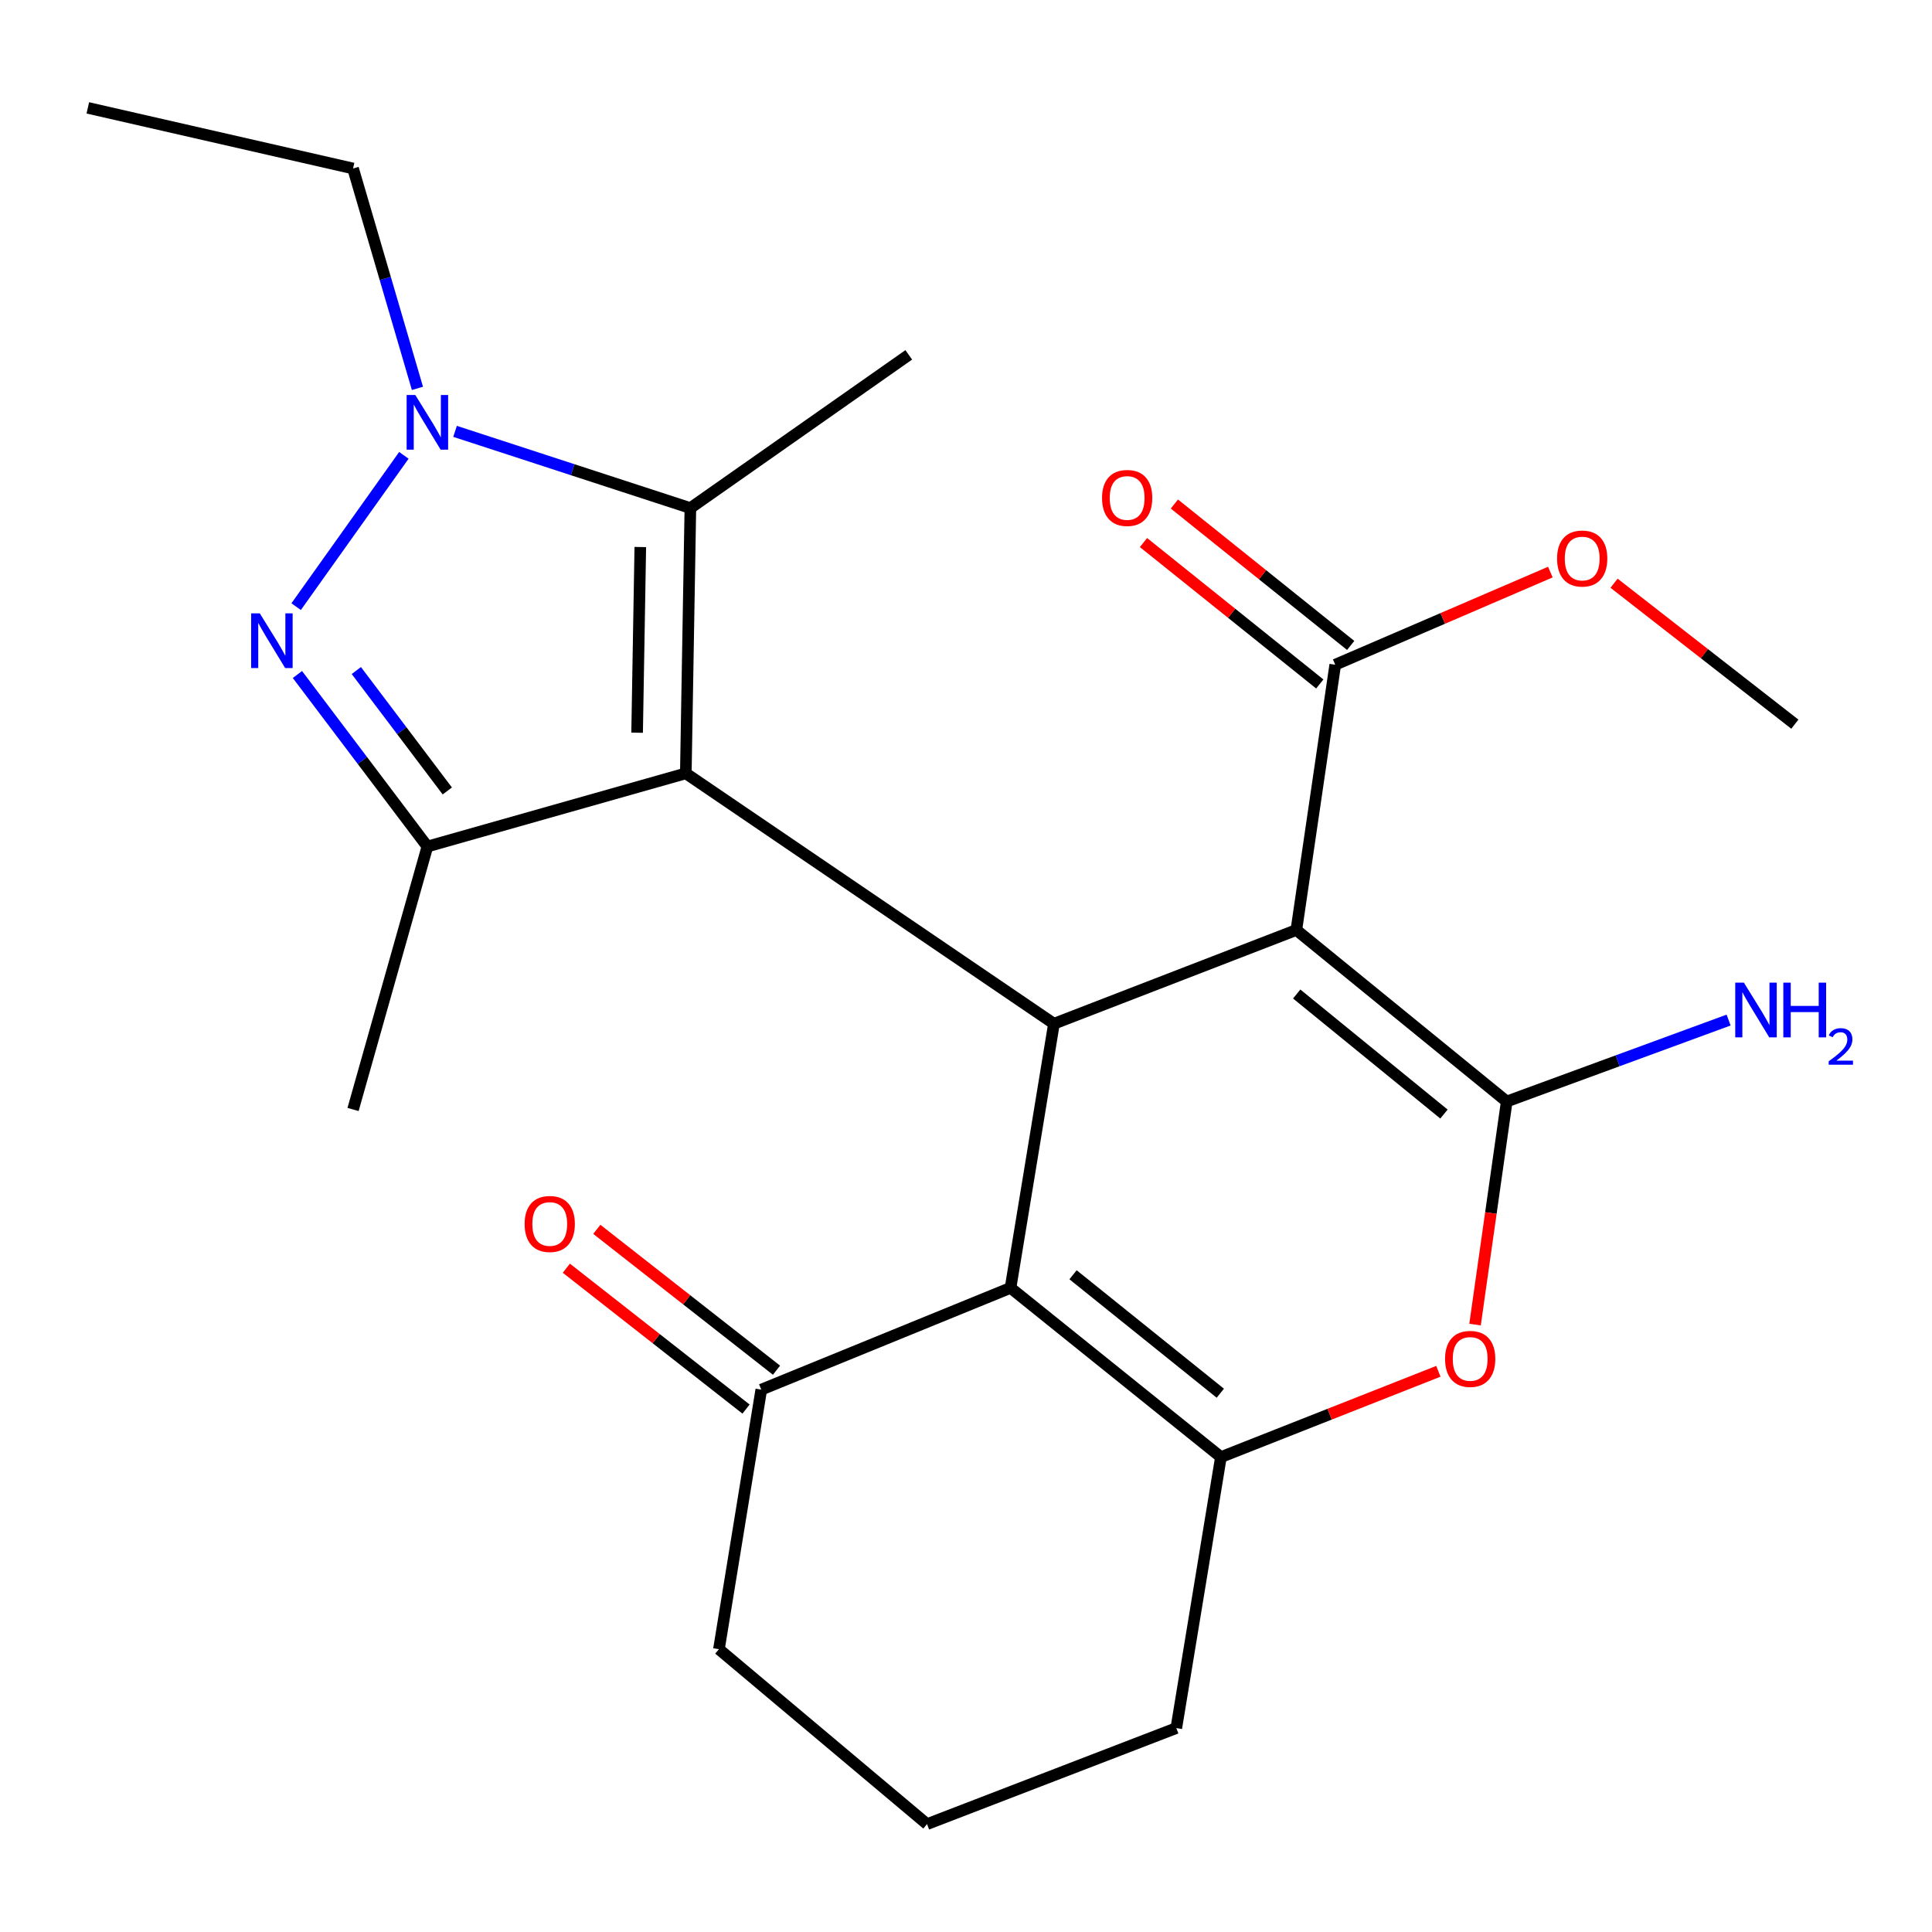 <?xml version='1.0' encoding='iso-8859-1'?>
<svg version='1.1' baseProfile='full'
              xmlns='http://www.w3.org/2000/svg'
                      xmlns:rdkit='http://www.rdkit.org/xml'
                      xmlns:xlink='http://www.w3.org/1999/xlink'
                  xml:space='preserve'
width='1000px' height='1000px' viewBox='0 0 1000 1000'>
<!-- END OF HEADER -->
<rect style='opacity:1.0;fill:#FFFFFF;stroke:none' width='1000' height='1000' x='0' y='0'> </rect>
<path class='bond-1' d='M 354.976,400.282 L 545.521,529.883' style='fill:none;fill-rule:evenodd;stroke:#000000;stroke-width:6px;stroke-linecap:butt;stroke-linejoin:miter;stroke-opacity:1' />
<path class='bond-6' d='M 354.976,400.282 L 221.214,438.161' style='fill:none;fill-rule:evenodd;stroke:#000000;stroke-width:6px;stroke-linecap:butt;stroke-linejoin:miter;stroke-opacity:1' />
<path class='bond-8' d='M 354.976,400.282 L 357.334,262.984' style='fill:none;fill-rule:evenodd;stroke:#000000;stroke-width:6px;stroke-linecap:butt;stroke-linejoin:miter;stroke-opacity:1' />
<path class='bond-8' d='M 329.769,379.248 L 331.419,283.139' style='fill:none;fill-rule:evenodd;stroke:#000000;stroke-width:6px;stroke-linecap:butt;stroke-linejoin:miter;stroke-opacity:1' />
<path class='bond-0' d='M 670.989,481.366 L 545.521,529.883' style='fill:none;fill-rule:evenodd;stroke:#000000;stroke-width:6px;stroke-linecap:butt;stroke-linejoin:miter;stroke-opacity:1' />
<path class='bond-2' d='M 670.989,481.366 L 779.882,570.133' style='fill:none;fill-rule:evenodd;stroke:#000000;stroke-width:6px;stroke-linecap:butt;stroke-linejoin:miter;stroke-opacity:1' />
<path class='bond-2' d='M 671.17,514.496 L 747.395,576.634' style='fill:none;fill-rule:evenodd;stroke:#000000;stroke-width:6px;stroke-linecap:butt;stroke-linejoin:miter;stroke-opacity:1' />
<path class='bond-10' d='M 670.989,481.366 L 691.114,344.053' style='fill:none;fill-rule:evenodd;stroke:#000000;stroke-width:6px;stroke-linecap:butt;stroke-linejoin:miter;stroke-opacity:1' />
<path class='bond-3' d='M 545.521,529.883 L 523.052,666.599' style='fill:none;fill-rule:evenodd;stroke:#000000;stroke-width:6px;stroke-linecap:butt;stroke-linejoin:miter;stroke-opacity:1' />
<path class='bond-12' d='M 779.882,570.133 L 837.303,549.059' style='fill:none;fill-rule:evenodd;stroke:#000000;stroke-width:6px;stroke-linecap:butt;stroke-linejoin:miter;stroke-opacity:1' />
<path class='bond-12' d='M 837.303,549.059 L 894.724,527.984' style='fill:none;fill-rule:evenodd;stroke:#0000FF;stroke-width:6px;stroke-linecap:butt;stroke-linejoin:miter;stroke-opacity:1' />
<path class='bond-25' d='M 779.882,570.133 L 771.679,627.868' style='fill:none;fill-rule:evenodd;stroke:#000000;stroke-width:6px;stroke-linecap:butt;stroke-linejoin:miter;stroke-opacity:1' />
<path class='bond-25' d='M 771.679,627.868 L 763.476,685.603' style='fill:none;fill-rule:evenodd;stroke:#FF0000;stroke-width:6px;stroke-linecap:butt;stroke-linejoin:miter;stroke-opacity:1' />
<path class='bond-7' d='M 523.052,666.599 L 631.945,754.188' style='fill:none;fill-rule:evenodd;stroke:#000000;stroke-width:6px;stroke-linecap:butt;stroke-linejoin:miter;stroke-opacity:1' />
<path class='bond-7' d='M 555.409,659.817 L 631.635,721.129' style='fill:none;fill-rule:evenodd;stroke:#000000;stroke-width:6px;stroke-linecap:butt;stroke-linejoin:miter;stroke-opacity:1' />
<path class='bond-11' d='M 523.052,666.599 L 394.034,719.277' style='fill:none;fill-rule:evenodd;stroke:#000000;stroke-width:6px;stroke-linecap:butt;stroke-linejoin:miter;stroke-opacity:1' />
<path class='bond-4' d='M 153.947,349.124 L 187.58,393.642' style='fill:none;fill-rule:evenodd;stroke:#0000FF;stroke-width:6px;stroke-linecap:butt;stroke-linejoin:miter;stroke-opacity:1' />
<path class='bond-4' d='M 187.58,393.642 L 221.214,438.161' style='fill:none;fill-rule:evenodd;stroke:#000000;stroke-width:6px;stroke-linecap:butt;stroke-linejoin:miter;stroke-opacity:1' />
<path class='bond-4' d='M 184.435,347.069 L 207.979,378.232' style='fill:none;fill-rule:evenodd;stroke:#0000FF;stroke-width:6px;stroke-linecap:butt;stroke-linejoin:miter;stroke-opacity:1' />
<path class='bond-4' d='M 207.979,378.232 L 231.522,409.395' style='fill:none;fill-rule:evenodd;stroke:#000000;stroke-width:6px;stroke-linecap:butt;stroke-linejoin:miter;stroke-opacity:1' />
<path class='bond-24' d='M 153.281,313.997 L 209.046,235.688' style='fill:none;fill-rule:evenodd;stroke:#0000FF;stroke-width:6px;stroke-linecap:butt;stroke-linejoin:miter;stroke-opacity:1' />
<path class='bond-5' d='M 235.534,223.269 L 296.434,243.126' style='fill:none;fill-rule:evenodd;stroke:#0000FF;stroke-width:6px;stroke-linecap:butt;stroke-linejoin:miter;stroke-opacity:1' />
<path class='bond-5' d='M 296.434,243.126 L 357.334,262.984' style='fill:none;fill-rule:evenodd;stroke:#000000;stroke-width:6px;stroke-linecap:butt;stroke-linejoin:miter;stroke-opacity:1' />
<path class='bond-16' d='M 216.065,201.017 L 199.402,144.113' style='fill:none;fill-rule:evenodd;stroke:#0000FF;stroke-width:6px;stroke-linecap:butt;stroke-linejoin:miter;stroke-opacity:1' />
<path class='bond-16' d='M 199.402,144.113 L 182.739,87.21' style='fill:none;fill-rule:evenodd;stroke:#000000;stroke-width:6px;stroke-linecap:butt;stroke-linejoin:miter;stroke-opacity:1' />
<path class='bond-18' d='M 221.214,438.161 L 182.739,574.266' style='fill:none;fill-rule:evenodd;stroke:#000000;stroke-width:6px;stroke-linecap:butt;stroke-linejoin:miter;stroke-opacity:1' />
<path class='bond-9' d='M 631.945,754.188 L 688.221,731.985' style='fill:none;fill-rule:evenodd;stroke:#000000;stroke-width:6px;stroke-linecap:butt;stroke-linejoin:miter;stroke-opacity:1' />
<path class='bond-9' d='M 688.221,731.985 L 744.496,709.782' style='fill:none;fill-rule:evenodd;stroke:#FF0000;stroke-width:6px;stroke-linecap:butt;stroke-linejoin:miter;stroke-opacity:1' />
<path class='bond-15' d='M 631.945,754.188 L 608.851,894.455' style='fill:none;fill-rule:evenodd;stroke:#000000;stroke-width:6px;stroke-linecap:butt;stroke-linejoin:miter;stroke-opacity:1' />
<path class='bond-19' d='M 357.334,262.984 L 470.374,183.675' style='fill:none;fill-rule:evenodd;stroke:#000000;stroke-width:6px;stroke-linecap:butt;stroke-linejoin:miter;stroke-opacity:1' />
<path class='bond-13' d='M 699.113,334.082 L 653.489,297.483' style='fill:none;fill-rule:evenodd;stroke:#000000;stroke-width:6px;stroke-linecap:butt;stroke-linejoin:miter;stroke-opacity:1' />
<path class='bond-13' d='M 653.489,297.483 L 607.864,260.884' style='fill:none;fill-rule:evenodd;stroke:#FF0000;stroke-width:6px;stroke-linecap:butt;stroke-linejoin:miter;stroke-opacity:1' />
<path class='bond-13' d='M 683.116,354.024 L 637.492,317.425' style='fill:none;fill-rule:evenodd;stroke:#000000;stroke-width:6px;stroke-linecap:butt;stroke-linejoin:miter;stroke-opacity:1' />
<path class='bond-13' d='M 637.492,317.425 L 591.868,280.826' style='fill:none;fill-rule:evenodd;stroke:#FF0000;stroke-width:6px;stroke-linecap:butt;stroke-linejoin:miter;stroke-opacity:1' />
<path class='bond-17' d='M 691.114,344.053 L 746.787,320.083' style='fill:none;fill-rule:evenodd;stroke:#000000;stroke-width:6px;stroke-linecap:butt;stroke-linejoin:miter;stroke-opacity:1' />
<path class='bond-17' d='M 746.787,320.083 L 802.46,296.113' style='fill:none;fill-rule:evenodd;stroke:#FF0000;stroke-width:6px;stroke-linecap:butt;stroke-linejoin:miter;stroke-opacity:1' />
<path class='bond-14' d='M 401.92,709.217 L 355.414,672.762' style='fill:none;fill-rule:evenodd;stroke:#000000;stroke-width:6px;stroke-linecap:butt;stroke-linejoin:miter;stroke-opacity:1' />
<path class='bond-14' d='M 355.414,672.762 L 308.909,636.306' style='fill:none;fill-rule:evenodd;stroke:#FF0000;stroke-width:6px;stroke-linecap:butt;stroke-linejoin:miter;stroke-opacity:1' />
<path class='bond-14' d='M 386.148,729.337 L 339.642,692.882' style='fill:none;fill-rule:evenodd;stroke:#000000;stroke-width:6px;stroke-linecap:butt;stroke-linejoin:miter;stroke-opacity:1' />
<path class='bond-14' d='M 339.642,692.882 L 293.137,656.427' style='fill:none;fill-rule:evenodd;stroke:#FF0000;stroke-width:6px;stroke-linecap:butt;stroke-linejoin:miter;stroke-opacity:1' />
<path class='bond-20' d='M 394.034,719.277 L 372.119,853.621' style='fill:none;fill-rule:evenodd;stroke:#000000;stroke-width:6px;stroke-linecap:butt;stroke-linejoin:miter;stroke-opacity:1' />
<path class='bond-26' d='M 608.851,894.455 L 479.833,944.164' style='fill:none;fill-rule:evenodd;stroke:#000000;stroke-width:6px;stroke-linecap:butt;stroke-linejoin:miter;stroke-opacity:1' />
<path class='bond-23' d='M 182.739,87.21 L 45.455,55.836' style='fill:none;fill-rule:evenodd;stroke:#000000;stroke-width:6px;stroke-linecap:butt;stroke-linejoin:miter;stroke-opacity:1' />
<path class='bond-22' d='M 835.429,301.873 L 882.22,338.352' style='fill:none;fill-rule:evenodd;stroke:#FF0000;stroke-width:6px;stroke-linecap:butt;stroke-linejoin:miter;stroke-opacity:1' />
<path class='bond-22' d='M 882.22,338.352 L 929.011,374.831' style='fill:none;fill-rule:evenodd;stroke:#000000;stroke-width:6px;stroke-linecap:butt;stroke-linejoin:miter;stroke-opacity:1' />
<path class='bond-21' d='M 372.119,853.621 L 479.833,944.164' style='fill:none;fill-rule:evenodd;stroke:#000000;stroke-width:6px;stroke-linecap:butt;stroke-linejoin:miter;stroke-opacity:1' />
<path  class='atom-5' d='M 134.467 317.466
L 143.747 332.466
Q 144.667 333.946, 146.147 336.626
Q 147.627 339.306, 147.707 339.466
L 147.707 317.466
L 151.467 317.466
L 151.467 345.786
L 147.587 345.786
L 137.627 329.386
Q 136.467 327.466, 135.227 325.266
Q 134.027 323.066, 133.667 322.386
L 133.667 345.786
L 129.987 345.786
L 129.987 317.466
L 134.467 317.466
' fill='#0000FF'/>
<path  class='atom-6' d='M 214.954 204.44
L 224.234 219.44
Q 225.154 220.92, 226.634 223.6
Q 228.114 226.28, 228.194 226.44
L 228.194 204.44
L 231.954 204.44
L 231.954 232.76
L 228.074 232.76
L 218.114 216.36
Q 216.954 214.44, 215.714 212.24
Q 214.514 210.04, 214.154 209.36
L 214.154 232.76
L 210.474 232.76
L 210.474 204.44
L 214.954 204.44
' fill='#0000FF'/>
<path  class='atom-10' d='M 747.964 703.365
Q 747.964 696.565, 751.324 692.765
Q 754.684 688.965, 760.964 688.965
Q 767.244 688.965, 770.604 692.765
Q 773.964 696.565, 773.964 703.365
Q 773.964 710.245, 770.564 714.165
Q 767.164 718.045, 760.964 718.045
Q 754.724 718.045, 751.324 714.165
Q 747.964 710.285, 747.964 703.365
M 760.964 714.845
Q 765.284 714.845, 767.604 711.965
Q 769.964 709.045, 769.964 703.365
Q 769.964 697.805, 767.604 695.005
Q 765.284 692.165, 760.964 692.165
Q 756.644 692.165, 754.284 694.965
Q 751.964 697.765, 751.964 703.365
Q 751.964 709.085, 754.284 711.965
Q 756.644 714.845, 760.964 714.845
' fill='#FF0000'/>
<path  class='atom-13' d='M 902.64 508.621
L 911.92 523.621
Q 912.84 525.101, 914.32 527.781
Q 915.8 530.461, 915.88 530.621
L 915.88 508.621
L 919.64 508.621
L 919.64 536.941
L 915.76 536.941
L 905.8 520.541
Q 904.64 518.621, 903.4 516.421
Q 902.2 514.221, 901.84 513.541
L 901.84 536.941
L 898.16 536.941
L 898.16 508.621
L 902.64 508.621
' fill='#0000FF'/>
<path  class='atom-13' d='M 923.04 508.621
L 926.88 508.621
L 926.88 520.661
L 941.36 520.661
L 941.36 508.621
L 945.2 508.621
L 945.2 536.941
L 941.36 536.941
L 941.36 523.861
L 926.88 523.861
L 926.88 536.941
L 923.04 536.941
L 923.04 508.621
' fill='#0000FF'/>
<path  class='atom-13' d='M 946.573 535.948
Q 947.259 534.179, 948.896 533.202
Q 950.533 532.199, 952.803 532.199
Q 955.628 532.199, 957.212 533.73
Q 958.796 535.261, 958.796 537.981
Q 958.796 540.753, 956.737 543.34
Q 954.704 545.927, 950.48 548.989
L 959.113 548.989
L 959.113 551.101
L 946.52 551.101
L 946.52 549.333
Q 950.005 546.851, 952.064 545.003
Q 954.15 543.155, 955.153 541.492
Q 956.156 539.829, 956.156 538.113
Q 956.156 536.317, 955.258 535.314
Q 954.361 534.311, 952.803 534.311
Q 951.298 534.311, 950.295 534.918
Q 949.292 535.525, 948.579 536.872
L 946.573 535.948
' fill='#0000FF'/>
<path  class='atom-14' d='M 570.414 257.738
Q 570.414 250.938, 573.774 247.138
Q 577.134 243.338, 583.414 243.338
Q 589.694 243.338, 593.054 247.138
Q 596.414 250.938, 596.414 257.738
Q 596.414 264.618, 593.014 268.538
Q 589.614 272.418, 583.414 272.418
Q 577.174 272.418, 573.774 268.538
Q 570.414 264.658, 570.414 257.738
M 583.414 269.218
Q 587.734 269.218, 590.054 266.338
Q 592.414 263.418, 592.414 257.738
Q 592.414 252.178, 590.054 249.378
Q 587.734 246.538, 583.414 246.538
Q 579.094 246.538, 576.734 249.338
Q 574.414 252.138, 574.414 257.738
Q 574.414 263.458, 576.734 266.338
Q 579.094 269.218, 583.414 269.218
' fill='#FF0000'/>
<path  class='atom-15' d='M 271.545 633.53
Q 271.545 626.73, 274.905 622.93
Q 278.265 619.13, 284.545 619.13
Q 290.825 619.13, 294.185 622.93
Q 297.545 626.73, 297.545 633.53
Q 297.545 640.41, 294.145 644.33
Q 290.745 648.21, 284.545 648.21
Q 278.305 648.21, 274.905 644.33
Q 271.545 640.45, 271.545 633.53
M 284.545 645.01
Q 288.865 645.01, 291.185 642.13
Q 293.545 639.21, 293.545 633.53
Q 293.545 627.97, 291.185 625.17
Q 288.865 622.33, 284.545 622.33
Q 280.225 622.33, 277.865 625.13
Q 275.545 627.93, 275.545 633.53
Q 275.545 639.25, 277.865 642.13
Q 280.225 645.01, 284.545 645.01
' fill='#FF0000'/>
<path  class='atom-18' d='M 805.939 289.097
Q 805.939 282.297, 809.299 278.497
Q 812.659 274.697, 818.939 274.697
Q 825.219 274.697, 828.579 278.497
Q 831.939 282.297, 831.939 289.097
Q 831.939 295.977, 828.539 299.897
Q 825.139 303.777, 818.939 303.777
Q 812.699 303.777, 809.299 299.897
Q 805.939 296.017, 805.939 289.097
M 818.939 300.577
Q 823.259 300.577, 825.579 297.697
Q 827.939 294.777, 827.939 289.097
Q 827.939 283.537, 825.579 280.737
Q 823.259 277.897, 818.939 277.897
Q 814.619 277.897, 812.259 280.697
Q 809.939 283.497, 809.939 289.097
Q 809.939 294.817, 812.259 297.697
Q 814.619 300.577, 818.939 300.577
' fill='#FF0000'/>
</svg>
